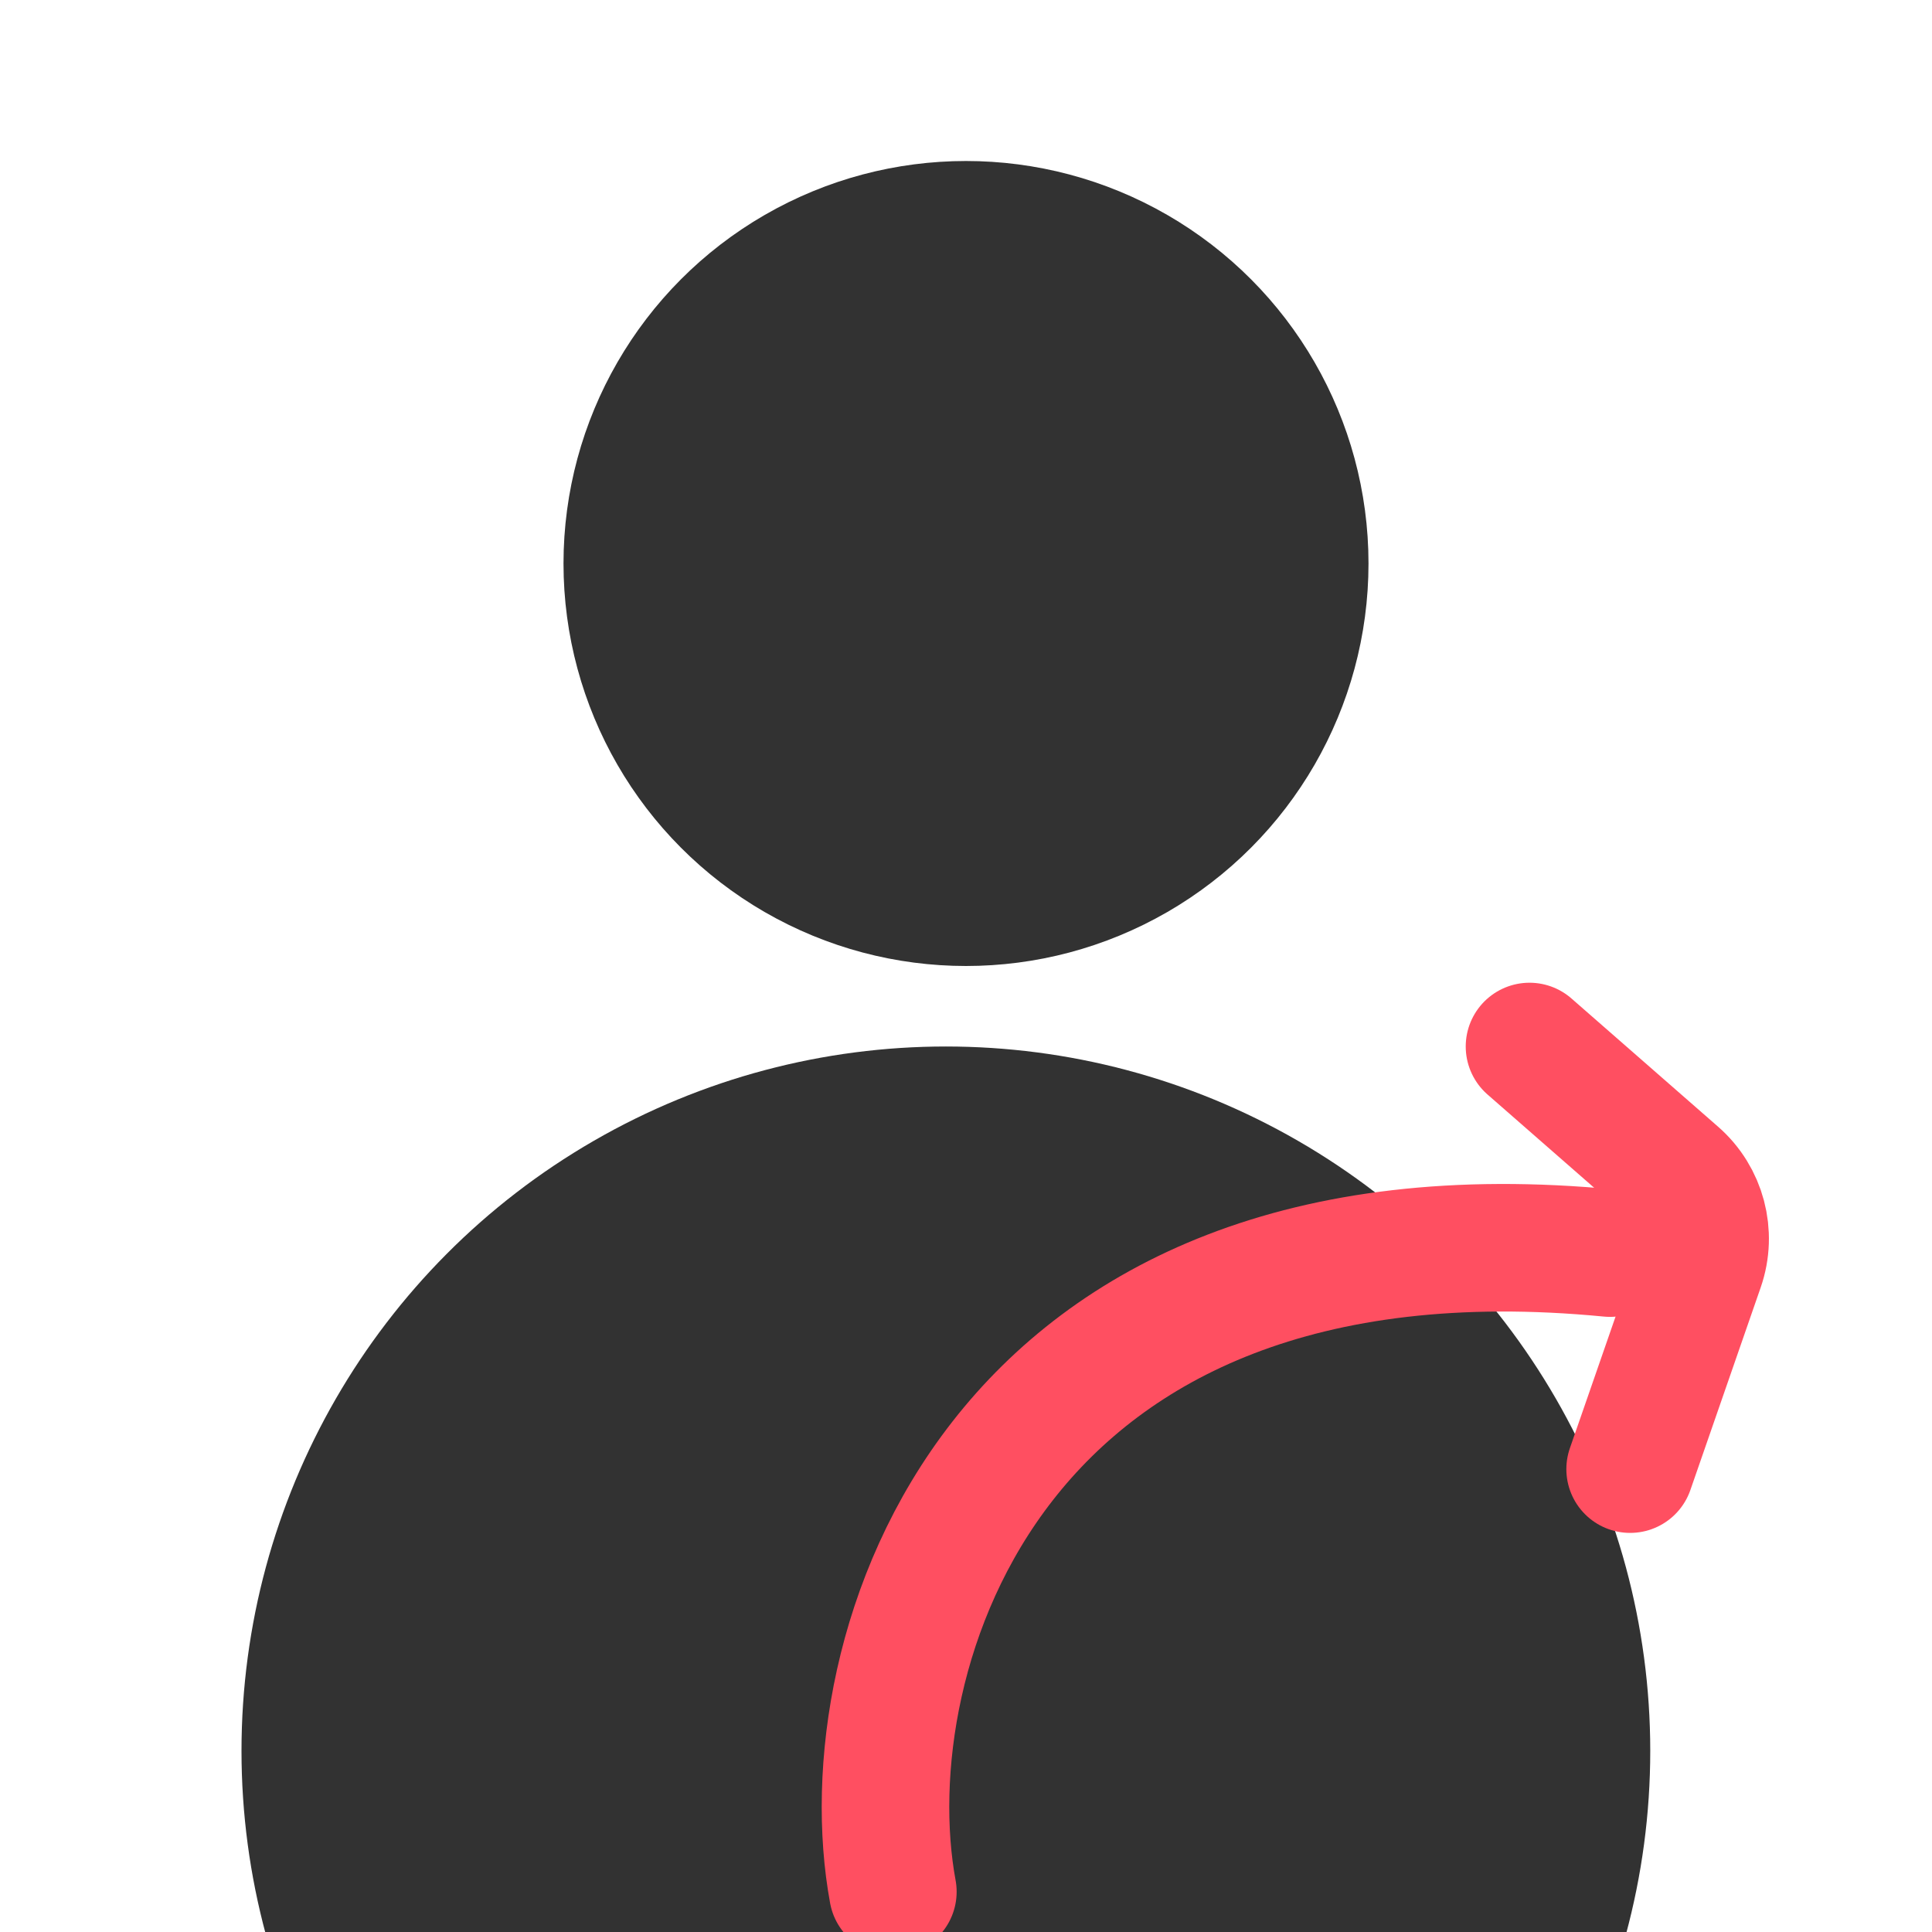 <svg width="48" height="48" viewBox="0 0 48 48" fill="none" xmlns="http://www.w3.org/2000/svg">
<g clip-path="url(#clip0_2544_4185)">
<circle cx="24" cy="14" r="10" fill="#323232"/>
<circle cx="23.5" cy="43.5" r="17.5" fill="#323232"/>
<path d="M22.183 47C21.09 41.089 24.622 29.64 40 31.133" stroke="#FF4F61" stroke-width="3.169" stroke-linecap="round"/>
<path d="M38 26L41.641 29.184C42.29 29.75 42.529 30.654 42.247 31.467L40.5 36.5" stroke="#FF4F61" stroke-width="3.169" stroke-linecap="round"/>
</g>
<defs>
<clipPath id="clip0_2544_4185">
<rect width="48" height="48" fill="white"/>
</clipPath>
</defs>
</svg>
